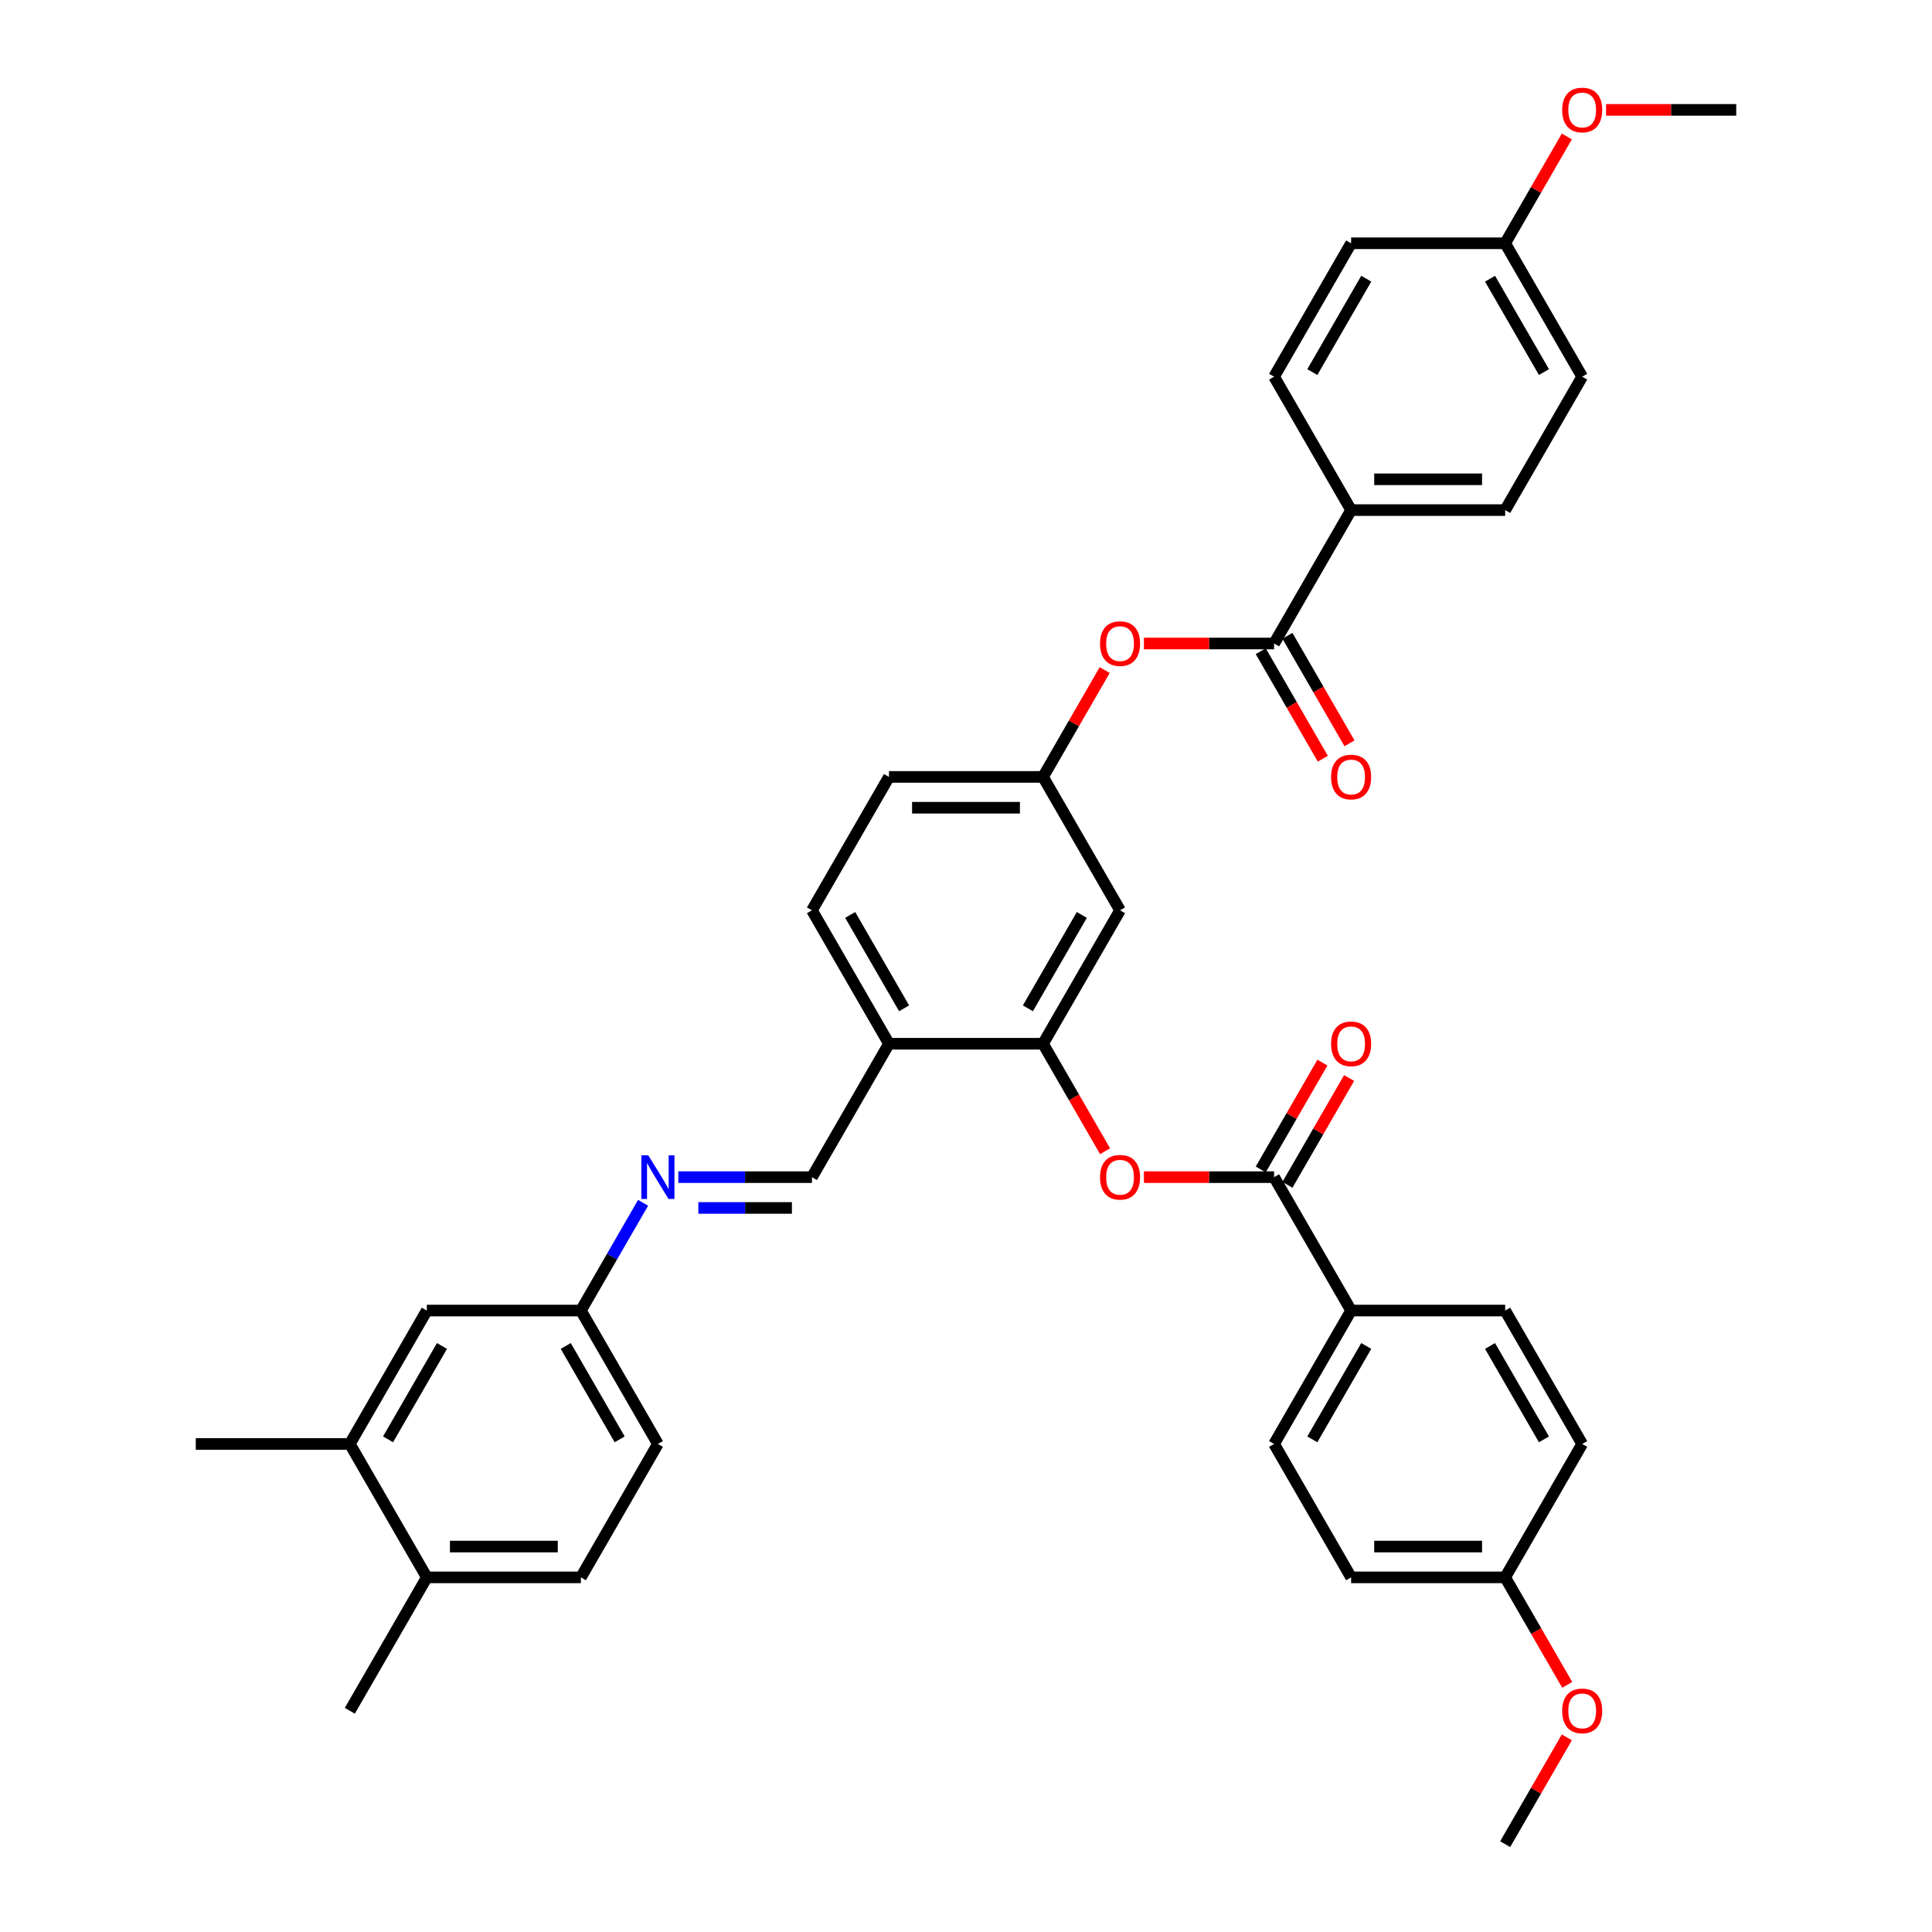 <?xml version='1.0' encoding='iso-8859-1'?>
<svg version='1.1' baseProfile='full'
              xmlns='http://www.w3.org/2000/svg'
                      xmlns:rdkit='http://www.rdkit.org/xml'
                      xmlns:xlink='http://www.w3.org/1999/xlink'
                  xml:space='preserve'
width='1000px' height='1000px' viewBox='0 0 1000 1000'>
<!-- END OF HEADER -->
<rect style='opacity:1.0;fill:#FFFFFF;stroke:none' width='1000' height='1000' x='0' y='0'> </rect>
<path class='bond-2' d='M 659.468,609.287 L 625.781,609.287' style='fill:none;fill-rule:evenodd;stroke:#000000;stroke-width:6px;stroke-linecap:butt;stroke-linejoin:miter;stroke-opacity:1' />
<path class='bond-2' d='M 625.781,609.287 L 592.093,609.287' style='fill:none;fill-rule:evenodd;stroke:#FF0000;stroke-width:6px;stroke-linecap:butt;stroke-linejoin:miter;stroke-opacity:1' />
<path class='bond-8' d='M 659.468,609.287 L 699.335,678.338' style='fill:none;fill-rule:evenodd;stroke:#000000;stroke-width:6px;stroke-linecap:butt;stroke-linejoin:miter;stroke-opacity:1' />
<path class='bond-12' d='M 666.373,613.273 L 682.334,585.628' style='fill:none;fill-rule:evenodd;stroke:#000000;stroke-width:6px;stroke-linecap:butt;stroke-linejoin:miter;stroke-opacity:1' />
<path class='bond-12' d='M 682.334,585.628 L 698.295,557.984' style='fill:none;fill-rule:evenodd;stroke:#FF0000;stroke-width:6px;stroke-linecap:butt;stroke-linejoin:miter;stroke-opacity:1' />
<path class='bond-12' d='M 652.563,605.3 L 668.524,577.655' style='fill:none;fill-rule:evenodd;stroke:#000000;stroke-width:6px;stroke-linecap:butt;stroke-linejoin:miter;stroke-opacity:1' />
<path class='bond-12' d='M 668.524,577.655 L 684.485,550.01' style='fill:none;fill-rule:evenodd;stroke:#FF0000;stroke-width:6px;stroke-linecap:butt;stroke-linejoin:miter;stroke-opacity:1' />
<path class='bond-0' d='M 659.468,333.08 L 625.781,333.08' style='fill:none;fill-rule:evenodd;stroke:#000000;stroke-width:6px;stroke-linecap:butt;stroke-linejoin:miter;stroke-opacity:1' />
<path class='bond-0' d='M 625.781,333.08 L 592.093,333.08' style='fill:none;fill-rule:evenodd;stroke:#FF0000;stroke-width:6px;stroke-linecap:butt;stroke-linejoin:miter;stroke-opacity:1' />
<path class='bond-9' d='M 659.468,333.08 L 699.335,264.028' style='fill:none;fill-rule:evenodd;stroke:#000000;stroke-width:6px;stroke-linecap:butt;stroke-linejoin:miter;stroke-opacity:1' />
<path class='bond-13' d='M 652.563,337.066 L 668.625,364.886' style='fill:none;fill-rule:evenodd;stroke:#000000;stroke-width:6px;stroke-linecap:butt;stroke-linejoin:miter;stroke-opacity:1' />
<path class='bond-13' d='M 668.625,364.886 L 684.687,392.707' style='fill:none;fill-rule:evenodd;stroke:#FF0000;stroke-width:6px;stroke-linecap:butt;stroke-linejoin:miter;stroke-opacity:1' />
<path class='bond-13' d='M 666.373,329.093 L 682.435,356.913' style='fill:none;fill-rule:evenodd;stroke:#000000;stroke-width:6px;stroke-linecap:butt;stroke-linejoin:miter;stroke-opacity:1' />
<path class='bond-13' d='M 682.435,356.913 L 698.497,384.733' style='fill:none;fill-rule:evenodd;stroke:#FF0000;stroke-width:6px;stroke-linecap:butt;stroke-linejoin:miter;stroke-opacity:1' />
<path class='bond-1' d='M 539.867,540.235 L 555.929,568.055' style='fill:none;fill-rule:evenodd;stroke:#000000;stroke-width:6px;stroke-linecap:butt;stroke-linejoin:miter;stroke-opacity:1' />
<path class='bond-1' d='M 555.929,568.055 L 571.991,595.875' style='fill:none;fill-rule:evenodd;stroke:#FF0000;stroke-width:6px;stroke-linecap:butt;stroke-linejoin:miter;stroke-opacity:1' />
<path class='bond-3' d='M 539.867,540.235 L 460.133,540.235' style='fill:none;fill-rule:evenodd;stroke:#000000;stroke-width:6px;stroke-linecap:butt;stroke-linejoin:miter;stroke-opacity:1' />
<path class='bond-4' d='M 539.867,540.235 L 579.734,471.183' style='fill:none;fill-rule:evenodd;stroke:#000000;stroke-width:6px;stroke-linecap:butt;stroke-linejoin:miter;stroke-opacity:1' />
<path class='bond-4' d='M 532.037,521.904 L 559.944,473.567' style='fill:none;fill-rule:evenodd;stroke:#000000;stroke-width:6px;stroke-linecap:butt;stroke-linejoin:miter;stroke-opacity:1' />
<path class='bond-7' d='M 460.133,540.235 L 420.266,609.287' style='fill:none;fill-rule:evenodd;stroke:#000000;stroke-width:6px;stroke-linecap:butt;stroke-linejoin:miter;stroke-opacity:1' />
<path class='bond-17' d='M 460.133,540.235 L 420.266,471.183' style='fill:none;fill-rule:evenodd;stroke:#000000;stroke-width:6px;stroke-linecap:butt;stroke-linejoin:miter;stroke-opacity:1' />
<path class='bond-17' d='M 467.963,521.904 L 440.056,473.567' style='fill:none;fill-rule:evenodd;stroke:#000000;stroke-width:6px;stroke-linecap:butt;stroke-linejoin:miter;stroke-opacity:1' />
<path class='bond-11' d='M 579.734,471.183 L 539.867,402.131' style='fill:none;fill-rule:evenodd;stroke:#000000;stroke-width:6px;stroke-linecap:butt;stroke-linejoin:miter;stroke-opacity:1' />
<path class='bond-5' d='M 351.089,609.287 L 385.677,609.287' style='fill:none;fill-rule:evenodd;stroke:#0000FF;stroke-width:6px;stroke-linecap:butt;stroke-linejoin:miter;stroke-opacity:1' />
<path class='bond-5' d='M 385.677,609.287 L 420.266,609.287' style='fill:none;fill-rule:evenodd;stroke:#000000;stroke-width:6px;stroke-linecap:butt;stroke-linejoin:miter;stroke-opacity:1' />
<path class='bond-5' d='M 361.465,625.233 L 385.677,625.233' style='fill:none;fill-rule:evenodd;stroke:#0000FF;stroke-width:6px;stroke-linecap:butt;stroke-linejoin:miter;stroke-opacity:1' />
<path class='bond-5' d='M 385.677,625.233 L 409.889,625.233' style='fill:none;fill-rule:evenodd;stroke:#000000;stroke-width:6px;stroke-linecap:butt;stroke-linejoin:miter;stroke-opacity:1' />
<path class='bond-16' d='M 332.862,622.57 L 316.764,650.454' style='fill:none;fill-rule:evenodd;stroke:#0000FF;stroke-width:6px;stroke-linecap:butt;stroke-linejoin:miter;stroke-opacity:1' />
<path class='bond-16' d='M 316.764,650.454 L 300.665,678.338' style='fill:none;fill-rule:evenodd;stroke:#000000;stroke-width:6px;stroke-linecap:butt;stroke-linejoin:miter;stroke-opacity:1' />
<path class='bond-6' d='M 571.789,346.842 L 555.828,374.486' style='fill:none;fill-rule:evenodd;stroke:#FF0000;stroke-width:6px;stroke-linecap:butt;stroke-linejoin:miter;stroke-opacity:1' />
<path class='bond-6' d='M 555.828,374.486 L 539.867,402.131' style='fill:none;fill-rule:evenodd;stroke:#000000;stroke-width:6px;stroke-linecap:butt;stroke-linejoin:miter;stroke-opacity:1' />
<path class='bond-19' d='M 699.335,678.338 L 659.468,747.39' style='fill:none;fill-rule:evenodd;stroke:#000000;stroke-width:6px;stroke-linecap:butt;stroke-linejoin:miter;stroke-opacity:1' />
<path class='bond-19' d='M 707.166,696.67 L 679.259,745.006' style='fill:none;fill-rule:evenodd;stroke:#000000;stroke-width:6px;stroke-linecap:butt;stroke-linejoin:miter;stroke-opacity:1' />
<path class='bond-21' d='M 699.335,678.338 L 779.069,678.338' style='fill:none;fill-rule:evenodd;stroke:#000000;stroke-width:6px;stroke-linecap:butt;stroke-linejoin:miter;stroke-opacity:1' />
<path class='bond-18' d='M 699.335,264.028 L 779.069,264.028' style='fill:none;fill-rule:evenodd;stroke:#000000;stroke-width:6px;stroke-linecap:butt;stroke-linejoin:miter;stroke-opacity:1' />
<path class='bond-18' d='M 711.295,248.081 L 767.109,248.081' style='fill:none;fill-rule:evenodd;stroke:#000000;stroke-width:6px;stroke-linecap:butt;stroke-linejoin:miter;stroke-opacity:1' />
<path class='bond-20' d='M 699.335,264.028 L 659.468,194.976' style='fill:none;fill-rule:evenodd;stroke:#000000;stroke-width:6px;stroke-linecap:butt;stroke-linejoin:miter;stroke-opacity:1' />
<path class='bond-10' d='M 181.064,747.39 L 220.931,678.338' style='fill:none;fill-rule:evenodd;stroke:#000000;stroke-width:6px;stroke-linecap:butt;stroke-linejoin:miter;stroke-opacity:1' />
<path class='bond-10' d='M 200.854,745.006 L 228.761,696.67' style='fill:none;fill-rule:evenodd;stroke:#000000;stroke-width:6px;stroke-linecap:butt;stroke-linejoin:miter;stroke-opacity:1' />
<path class='bond-33' d='M 181.064,747.39 L 101.329,747.39' style='fill:none;fill-rule:evenodd;stroke:#000000;stroke-width:6px;stroke-linecap:butt;stroke-linejoin:miter;stroke-opacity:1' />
<path class='bond-40' d='M 181.064,747.39 L 220.931,816.442' style='fill:none;fill-rule:evenodd;stroke:#000000;stroke-width:6px;stroke-linecap:butt;stroke-linejoin:miter;stroke-opacity:1' />
<path class='bond-23' d='M 539.867,402.131 L 460.133,402.131' style='fill:none;fill-rule:evenodd;stroke:#000000;stroke-width:6px;stroke-linecap:butt;stroke-linejoin:miter;stroke-opacity:1' />
<path class='bond-23' d='M 527.907,418.078 L 472.093,418.078' style='fill:none;fill-rule:evenodd;stroke:#000000;stroke-width:6px;stroke-linecap:butt;stroke-linejoin:miter;stroke-opacity:1' />
<path class='bond-14' d='M 220.931,816.442 L 300.665,816.442' style='fill:none;fill-rule:evenodd;stroke:#000000;stroke-width:6px;stroke-linecap:butt;stroke-linejoin:miter;stroke-opacity:1' />
<path class='bond-14' d='M 232.891,800.495 L 288.705,800.495' style='fill:none;fill-rule:evenodd;stroke:#000000;stroke-width:6px;stroke-linecap:butt;stroke-linejoin:miter;stroke-opacity:1' />
<path class='bond-34' d='M 220.931,816.442 L 181.064,885.494' style='fill:none;fill-rule:evenodd;stroke:#000000;stroke-width:6px;stroke-linecap:butt;stroke-linejoin:miter;stroke-opacity:1' />
<path class='bond-15' d='M 220.931,678.338 L 300.665,678.338' style='fill:none;fill-rule:evenodd;stroke:#000000;stroke-width:6px;stroke-linecap:butt;stroke-linejoin:miter;stroke-opacity:1' />
<path class='bond-26' d='M 300.665,678.338 L 340.532,747.39' style='fill:none;fill-rule:evenodd;stroke:#000000;stroke-width:6px;stroke-linecap:butt;stroke-linejoin:miter;stroke-opacity:1' />
<path class='bond-26' d='M 292.834,696.67 L 320.741,745.006' style='fill:none;fill-rule:evenodd;stroke:#000000;stroke-width:6px;stroke-linecap:butt;stroke-linejoin:miter;stroke-opacity:1' />
<path class='bond-38' d='M 420.266,471.183 L 460.133,402.131' style='fill:none;fill-rule:evenodd;stroke:#000000;stroke-width:6px;stroke-linecap:butt;stroke-linejoin:miter;stroke-opacity:1' />
<path class='bond-27' d='M 779.069,264.028 L 818.936,194.976' style='fill:none;fill-rule:evenodd;stroke:#000000;stroke-width:6px;stroke-linecap:butt;stroke-linejoin:miter;stroke-opacity:1' />
<path class='bond-30' d='M 659.468,747.39 L 699.335,816.442' style='fill:none;fill-rule:evenodd;stroke:#000000;stroke-width:6px;stroke-linecap:butt;stroke-linejoin:miter;stroke-opacity:1' />
<path class='bond-29' d='M 659.468,194.976 L 699.335,125.924' style='fill:none;fill-rule:evenodd;stroke:#000000;stroke-width:6px;stroke-linecap:butt;stroke-linejoin:miter;stroke-opacity:1' />
<path class='bond-29' d='M 679.259,192.592 L 707.166,144.255' style='fill:none;fill-rule:evenodd;stroke:#000000;stroke-width:6px;stroke-linecap:butt;stroke-linejoin:miter;stroke-opacity:1' />
<path class='bond-28' d='M 779.069,678.338 L 818.936,747.39' style='fill:none;fill-rule:evenodd;stroke:#000000;stroke-width:6px;stroke-linecap:butt;stroke-linejoin:miter;stroke-opacity:1' />
<path class='bond-28' d='M 771.239,696.67 L 799.146,745.006' style='fill:none;fill-rule:evenodd;stroke:#000000;stroke-width:6px;stroke-linecap:butt;stroke-linejoin:miter;stroke-opacity:1' />
<path class='bond-22' d='M 300.665,816.442 L 340.532,747.39' style='fill:none;fill-rule:evenodd;stroke:#000000;stroke-width:6px;stroke-linecap:butt;stroke-linejoin:miter;stroke-opacity:1' />
<path class='bond-24' d='M 779.069,816.442 L 818.936,747.39' style='fill:none;fill-rule:evenodd;stroke:#000000;stroke-width:6px;stroke-linecap:butt;stroke-linejoin:miter;stroke-opacity:1' />
<path class='bond-31' d='M 779.069,816.442 L 795.131,844.262' style='fill:none;fill-rule:evenodd;stroke:#000000;stroke-width:6px;stroke-linecap:butt;stroke-linejoin:miter;stroke-opacity:1' />
<path class='bond-31' d='M 795.131,844.262 L 811.193,872.082' style='fill:none;fill-rule:evenodd;stroke:#FF0000;stroke-width:6px;stroke-linecap:butt;stroke-linejoin:miter;stroke-opacity:1' />
<path class='bond-37' d='M 779.069,816.442 L 699.335,816.442' style='fill:none;fill-rule:evenodd;stroke:#000000;stroke-width:6px;stroke-linecap:butt;stroke-linejoin:miter;stroke-opacity:1' />
<path class='bond-37' d='M 767.109,800.495 L 711.295,800.495' style='fill:none;fill-rule:evenodd;stroke:#000000;stroke-width:6px;stroke-linecap:butt;stroke-linejoin:miter;stroke-opacity:1' />
<path class='bond-25' d='M 779.069,125.924 L 699.335,125.924' style='fill:none;fill-rule:evenodd;stroke:#000000;stroke-width:6px;stroke-linecap:butt;stroke-linejoin:miter;stroke-opacity:1' />
<path class='bond-32' d='M 779.069,125.924 L 795.03,98.279' style='fill:none;fill-rule:evenodd;stroke:#000000;stroke-width:6px;stroke-linecap:butt;stroke-linejoin:miter;stroke-opacity:1' />
<path class='bond-32' d='M 795.03,98.279 L 810.991,70.635' style='fill:none;fill-rule:evenodd;stroke:#FF0000;stroke-width:6px;stroke-linecap:butt;stroke-linejoin:miter;stroke-opacity:1' />
<path class='bond-39' d='M 779.069,125.924 L 818.936,194.976' style='fill:none;fill-rule:evenodd;stroke:#000000;stroke-width:6px;stroke-linecap:butt;stroke-linejoin:miter;stroke-opacity:1' />
<path class='bond-39' d='M 771.239,144.255 L 799.146,192.592' style='fill:none;fill-rule:evenodd;stroke:#000000;stroke-width:6px;stroke-linecap:butt;stroke-linejoin:miter;stroke-opacity:1' />
<path class='bond-35' d='M 810.991,899.256 L 795.03,926.901' style='fill:none;fill-rule:evenodd;stroke:#FF0000;stroke-width:6px;stroke-linecap:butt;stroke-linejoin:miter;stroke-opacity:1' />
<path class='bond-35' d='M 795.03,926.901 L 779.069,954.545' style='fill:none;fill-rule:evenodd;stroke:#000000;stroke-width:6px;stroke-linecap:butt;stroke-linejoin:miter;stroke-opacity:1' />
<path class='bond-36' d='M 831.295,56.873 L 864.983,56.873' style='fill:none;fill-rule:evenodd;stroke:#FF0000;stroke-width:6px;stroke-linecap:butt;stroke-linejoin:miter;stroke-opacity:1' />
<path class='bond-36' d='M 864.983,56.873 L 898.671,56.873' style='fill:none;fill-rule:evenodd;stroke:#000000;stroke-width:6px;stroke-linecap:butt;stroke-linejoin:miter;stroke-opacity:1' />
<path  class='atom-3' d='M 569.369 609.35
Q 569.369 603.928, 572.048 600.899
Q 574.727 597.869, 579.734 597.869
Q 584.741 597.869, 587.42 600.899
Q 590.1 603.928, 590.1 609.35
Q 590.1 614.836, 587.389 617.962
Q 584.678 621.055, 579.734 621.055
Q 574.759 621.055, 572.048 617.962
Q 569.369 614.868, 569.369 609.35
M 579.734 618.504
Q 583.179 618.504, 585.028 616.208
Q 586.91 613.879, 586.91 609.35
Q 586.91 604.917, 585.028 602.685
Q 583.179 600.42, 579.734 600.42
Q 576.29 600.42, 574.408 602.653
Q 572.558 604.885, 572.558 609.35
Q 572.558 613.911, 574.408 616.208
Q 576.29 618.504, 579.734 618.504
' fill='#FF0000'/>
<path  class='atom-6' d='M 335.54 597.996
L 342.94 609.956
Q 343.673 611.136, 344.853 613.273
Q 346.033 615.41, 346.097 615.538
L 346.097 597.996
L 349.095 597.996
L 349.095 620.577
L 346.002 620.577
L 338.06 607.501
Q 337.135 605.97, 336.146 604.216
Q 335.19 602.461, 334.903 601.919
L 334.903 620.577
L 331.968 620.577
L 331.968 597.996
L 335.54 597.996
' fill='#0000FF'/>
<path  class='atom-7' d='M 569.369 333.143
Q 569.369 327.721, 572.048 324.692
Q 574.727 321.662, 579.734 321.662
Q 584.741 321.662, 587.42 324.692
Q 590.1 327.721, 590.1 333.143
Q 590.1 338.629, 587.389 341.755
Q 584.678 344.848, 579.734 344.848
Q 574.759 344.848, 572.048 341.755
Q 569.369 338.661, 569.369 333.143
M 579.734 342.297
Q 583.179 342.297, 585.028 340
Q 586.91 337.672, 586.91 333.143
Q 586.91 328.71, 585.028 326.478
Q 583.179 324.213, 579.734 324.213
Q 576.29 324.213, 574.408 326.446
Q 572.558 328.678, 572.558 333.143
Q 572.558 337.704, 574.408 340
Q 576.29 342.297, 579.734 342.297
' fill='#FF0000'/>
<path  class='atom-13' d='M 688.97 540.299
Q 688.97 534.877, 691.649 531.847
Q 694.328 528.817, 699.335 528.817
Q 704.343 528.817, 707.022 531.847
Q 709.701 534.877, 709.701 540.299
Q 709.701 545.784, 706.99 548.91
Q 704.279 552.004, 699.335 552.004
Q 694.36 552.004, 691.649 548.91
Q 688.97 545.816, 688.97 540.299
M 699.335 549.452
Q 702.78 549.452, 704.63 547.156
Q 706.511 544.828, 706.511 540.299
Q 706.511 535.865, 704.63 533.633
Q 702.78 531.368, 699.335 531.368
Q 695.891 531.368, 694.009 533.601
Q 692.159 535.834, 692.159 540.299
Q 692.159 544.859, 694.009 547.156
Q 695.891 549.452, 699.335 549.452
' fill='#FF0000'/>
<path  class='atom-14' d='M 688.97 402.195
Q 688.97 396.773, 691.649 393.743
Q 694.328 390.713, 699.335 390.713
Q 704.343 390.713, 707.022 393.743
Q 709.701 396.773, 709.701 402.195
Q 709.701 407.681, 706.99 410.806
Q 704.279 413.9, 699.335 413.9
Q 694.36 413.9, 691.649 410.806
Q 688.97 407.713, 688.97 402.195
M 699.335 411.349
Q 702.78 411.349, 704.63 409.052
Q 706.511 406.724, 706.511 402.195
Q 706.511 397.762, 704.63 395.529
Q 702.78 393.265, 699.335 393.265
Q 695.891 393.265, 694.009 395.497
Q 692.159 397.73, 692.159 402.195
Q 692.159 406.756, 694.009 409.052
Q 695.891 411.349, 699.335 411.349
' fill='#FF0000'/>
<path  class='atom-32' d='M 808.571 885.557
Q 808.571 880.136, 811.25 877.106
Q 813.929 874.076, 818.936 874.076
Q 823.944 874.076, 826.623 877.106
Q 829.302 880.136, 829.302 885.557
Q 829.302 891.043, 826.591 894.169
Q 823.88 897.262, 818.936 897.262
Q 813.961 897.262, 811.25 894.169
Q 808.571 891.075, 808.571 885.557
M 818.936 894.711
Q 822.381 894.711, 824.231 892.415
Q 826.113 890.086, 826.113 885.557
Q 826.113 881.124, 824.231 878.892
Q 822.381 876.627, 818.936 876.627
Q 815.492 876.627, 813.61 878.86
Q 811.76 881.092, 811.76 885.557
Q 811.76 890.118, 813.61 892.415
Q 815.492 894.711, 818.936 894.711
' fill='#FF0000'/>
<path  class='atom-33' d='M 808.571 56.936
Q 808.571 51.514, 811.25 48.484
Q 813.929 45.455, 818.936 45.455
Q 823.944 45.455, 826.623 48.484
Q 829.302 51.514, 829.302 56.936
Q 829.302 62.422, 826.591 65.547
Q 823.88 68.641, 818.936 68.641
Q 813.961 68.641, 811.25 65.547
Q 808.571 62.454, 808.571 56.936
M 818.936 66.09
Q 822.381 66.09, 824.231 63.793
Q 826.113 61.465, 826.113 56.936
Q 826.113 52.503, 824.231 50.27
Q 822.381 48.006, 818.936 48.006
Q 815.492 48.006, 813.61 50.239
Q 811.76 52.471, 811.76 56.936
Q 811.76 61.497, 813.61 63.793
Q 815.492 66.09, 818.936 66.09
' fill='#FF0000'/>
</svg>
